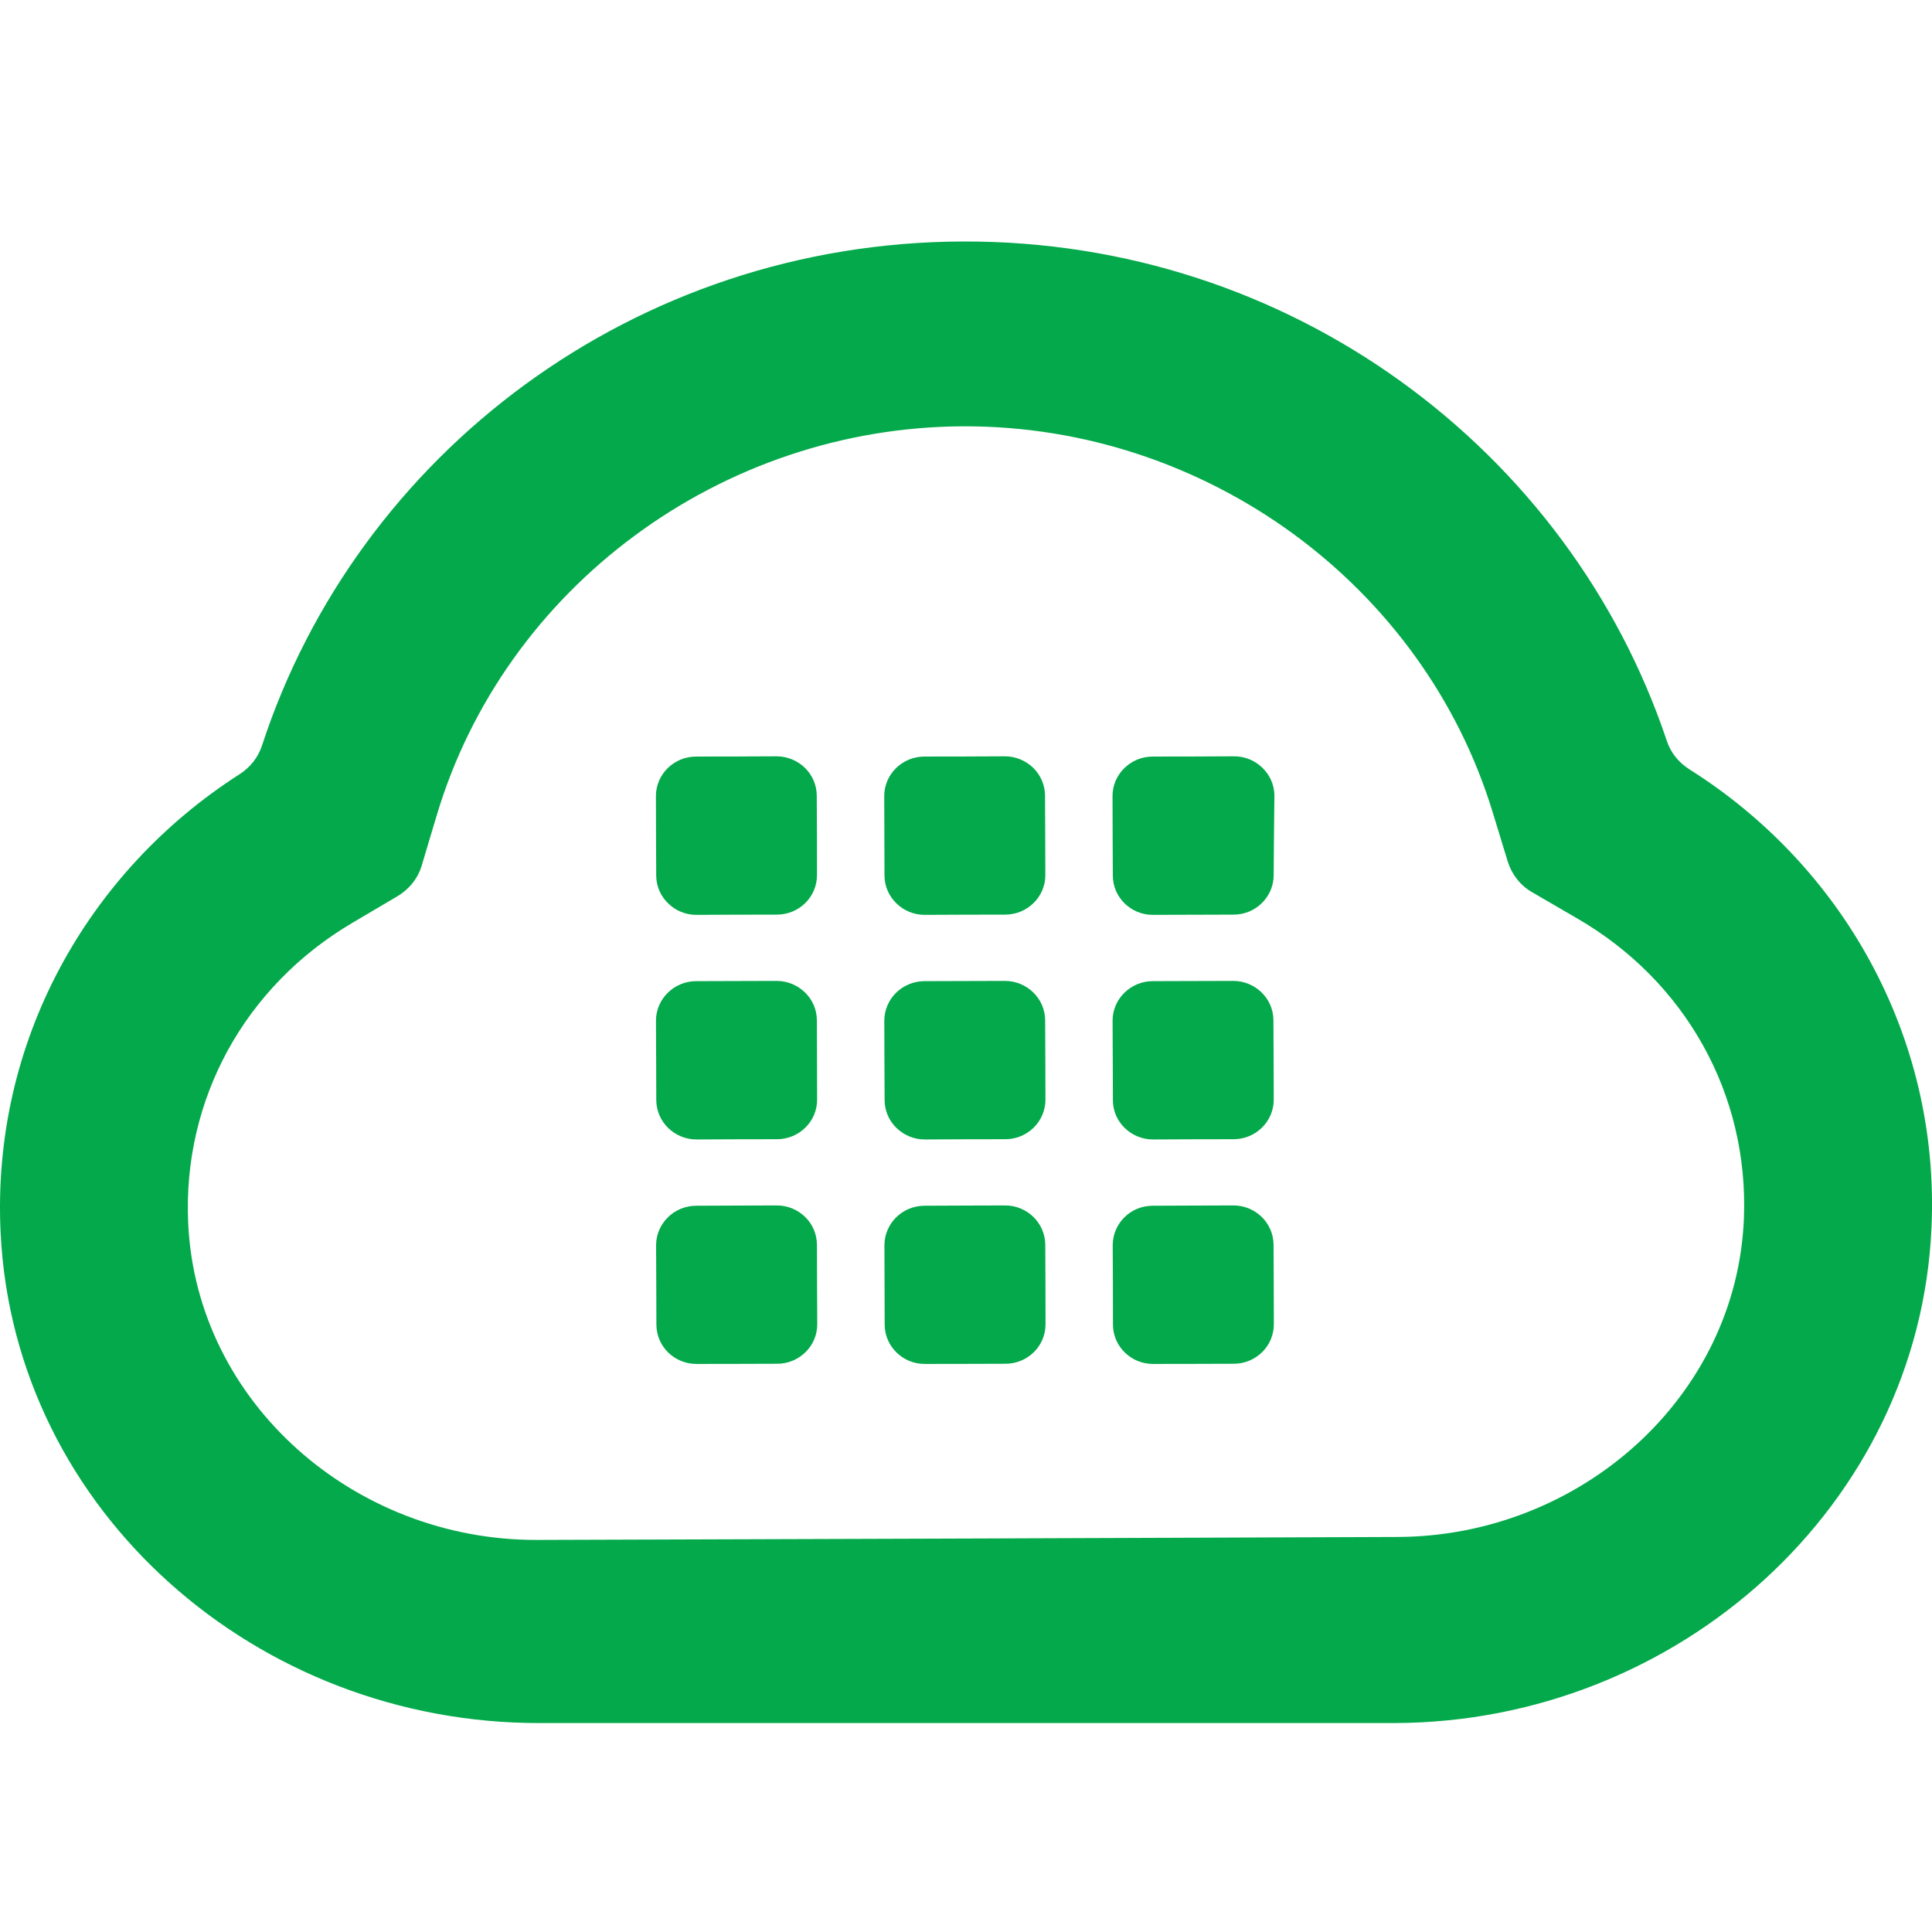 <svg xmlns="http://www.w3.org/2000/svg" width="32" height="32" viewBox="0 0 32 32" fill="none"><path d="M15.944 4C13.227 4.009 10.721 4.889 8.696 6.37C6.672 7.851 5.129 9.934 4.34 12.347C4.308 12.446 4.259 12.537 4.196 12.617C4.132 12.698 4.056 12.767 3.969 12.823C2.717 13.624 1.688 14.73 0.991 16.034C0.294 17.338 -0.069 18.84 0.011 20.433C0.126 22.737 1.19 24.768 2.81 26.22C4.43 27.673 6.608 28.547 8.953 28.539H16.03H23.107C25.451 28.531 27.622 27.629 29.233 26.155C30.844 24.679 31.893 22.63 31.992 20.325C32.062 18.731 31.686 17.232 30.98 15.932C30.275 14.633 29.238 13.534 27.982 12.743C27.893 12.686 27.815 12.617 27.752 12.538C27.688 12.458 27.64 12.368 27.607 12.269C26.8 9.861 25.243 7.789 23.208 6.321C21.174 4.853 18.661 3.99 15.944 4ZM15.955 7.061C17.961 7.054 19.865 7.709 21.412 8.836C22.959 9.965 24.148 11.566 24.724 13.455L24.849 13.864L24.974 14.273C25.007 14.379 25.059 14.476 25.127 14.562C25.195 14.649 25.28 14.722 25.377 14.778L25.75 14.995L26.125 15.213C27.021 15.732 27.731 16.459 28.207 17.314C28.683 18.167 28.924 19.146 28.885 20.171C28.828 21.659 28.147 22.978 27.105 23.926C26.061 24.875 24.654 25.453 23.142 25.457L16.019 25.483L8.896 25.506C7.384 25.511 5.973 24.943 4.923 24.001C3.873 23.059 3.185 21.745 3.117 20.258C3.069 19.233 3.305 18.253 3.774 17.395C4.244 16.539 4.949 15.807 5.843 15.281L6.216 15.061L6.587 14.842C6.683 14.784 6.767 14.711 6.835 14.624C6.903 14.538 6.955 14.439 6.986 14.333L7.108 13.923L7.231 13.514C7.793 11.622 8.971 10.011 10.511 8.873C12.049 7.735 13.949 7.068 15.955 7.061Z" fill="#03A94A"></path><path d="M13.532 14.493C13.532 14.673 13.459 14.837 13.34 14.955C13.22 15.074 13.055 15.148 12.871 15.149L12.203 15.15L11.534 15.153C11.351 15.153 11.186 15.08 11.066 14.962C10.945 14.845 10.87 14.683 10.869 14.503L10.866 13.845L10.864 13.187C10.864 13.007 10.938 12.843 11.057 12.725C11.177 12.606 11.342 12.532 11.526 12.531L12.194 12.53L12.863 12.527C13.046 12.527 13.211 12.601 13.331 12.717C13.452 12.835 13.527 12.998 13.528 13.178L13.531 13.836L13.532 14.493ZM17.314 14.493C17.315 14.673 17.241 14.837 17.121 14.955C17.001 15.074 16.836 15.148 16.652 15.149L15.984 15.15L15.316 15.153C15.133 15.153 14.967 15.08 14.847 14.962C14.726 14.845 14.651 14.683 14.65 14.503L14.648 13.845L14.646 13.187C14.645 13.007 14.719 12.843 14.839 12.725C14.958 12.606 15.125 12.532 15.307 12.531L15.975 12.53L16.644 12.527C16.827 12.527 16.992 12.601 17.113 12.717C17.233 12.835 17.308 12.998 17.309 13.178L17.312 13.836L17.314 14.493ZM21.096 14.494C21.096 14.674 21.022 14.838 20.902 14.956C20.782 15.075 20.617 15.149 20.433 15.149L19.766 15.151L19.097 15.153C18.914 15.154 18.748 15.081 18.627 14.963C18.507 14.846 18.432 14.683 18.432 14.503L18.429 13.845L18.427 13.188C18.426 13.007 18.5 12.843 18.62 12.725C18.74 12.606 18.905 12.532 19.089 12.531L19.756 12.53L20.425 12.527C20.609 12.523 20.777 12.592 20.9 12.708C21.024 12.823 21.103 12.984 21.108 13.164V13.171V13.178L21.101 13.836L21.096 14.494ZM13.534 18.213C13.534 18.393 13.461 18.557 13.341 18.675C13.221 18.794 13.056 18.868 12.873 18.869L12.205 18.87L11.536 18.873C11.353 18.873 11.188 18.8 11.067 18.683C10.947 18.566 10.872 18.403 10.87 18.223L10.868 17.564L10.865 16.907C10.865 16.727 10.939 16.563 11.059 16.445C11.179 16.326 11.344 16.252 11.527 16.251L12.196 16.249L12.864 16.247C13.047 16.247 13.213 16.321 13.333 16.438C13.454 16.555 13.529 16.718 13.53 16.898L13.532 17.556L13.534 18.213ZM17.316 18.213C17.316 18.393 17.242 18.557 17.123 18.675C17.003 18.794 16.838 18.868 16.654 18.869L15.986 18.87L15.317 18.873C15.135 18.873 14.969 18.8 14.849 18.683C14.728 18.566 14.653 18.403 14.652 18.223L14.649 17.564L14.647 16.907C14.647 16.727 14.721 16.563 14.84 16.445C14.96 16.326 15.126 16.252 15.309 16.251L15.977 16.249L16.646 16.247C16.828 16.247 16.994 16.321 17.114 16.438C17.235 16.555 17.31 16.718 17.311 16.898L17.314 17.556L17.316 18.213ZM21.097 18.213C21.097 18.393 21.024 18.557 20.904 18.675C20.784 18.794 20.619 18.868 20.435 18.869L19.767 18.87L19.099 18.873C18.916 18.873 18.75 18.801 18.629 18.683C18.509 18.567 18.433 18.403 18.433 18.223L18.431 17.564L18.428 16.907C18.428 16.727 18.501 16.563 18.622 16.445C18.741 16.326 18.907 16.252 19.09 16.251L19.758 16.249L20.427 16.247C20.61 16.247 20.775 16.321 20.896 16.438C21.016 16.555 21.091 16.718 21.092 16.898L21.095 17.556L21.097 18.213ZM13.536 21.932C13.537 22.112 13.463 22.277 13.343 22.395C13.223 22.513 13.058 22.588 12.874 22.588L12.207 22.59L11.538 22.591C11.354 22.592 11.189 22.52 11.068 22.402C10.948 22.285 10.873 22.122 10.872 21.941L10.87 21.283L10.867 20.626C10.867 20.446 10.941 20.283 11.061 20.164C11.181 20.045 11.346 19.972 11.529 19.971L12.197 19.968L12.866 19.966C13.049 19.965 13.214 20.039 13.335 20.156C13.456 20.274 13.53 20.437 13.531 20.617L13.533 21.275L13.536 21.932ZM17.317 21.932C17.318 22.112 17.244 22.277 17.125 22.395C17.005 22.513 16.84 22.588 16.656 22.588L15.988 22.59L15.319 22.591C15.136 22.592 14.97 22.52 14.85 22.402C14.729 22.285 14.654 22.122 14.653 21.941L14.651 21.283L14.649 20.626C14.649 20.446 14.723 20.283 14.842 20.164C14.962 20.045 15.127 19.972 15.31 19.971L15.979 19.968L16.648 19.966C16.83 19.965 16.996 20.039 17.116 20.156C17.237 20.274 17.312 20.437 17.313 20.617L17.316 21.275L17.317 21.932ZM21.099 21.932C21.099 22.112 21.026 22.277 20.906 22.395C20.786 22.513 20.621 22.588 20.437 22.588L19.769 22.59L19.1 22.591C18.917 22.592 18.751 22.52 18.631 22.402C18.51 22.285 18.435 22.122 18.434 21.941L18.433 21.283L18.43 20.626C18.43 20.446 18.503 20.282 18.623 20.163C18.742 20.044 18.909 19.971 19.092 19.971L19.76 19.968L20.429 19.966C20.612 19.965 20.777 20.039 20.898 20.156C21.018 20.274 21.093 20.437 21.094 20.617L21.097 21.275L21.099 21.932Z" fill="#03A94A"></path></svg>